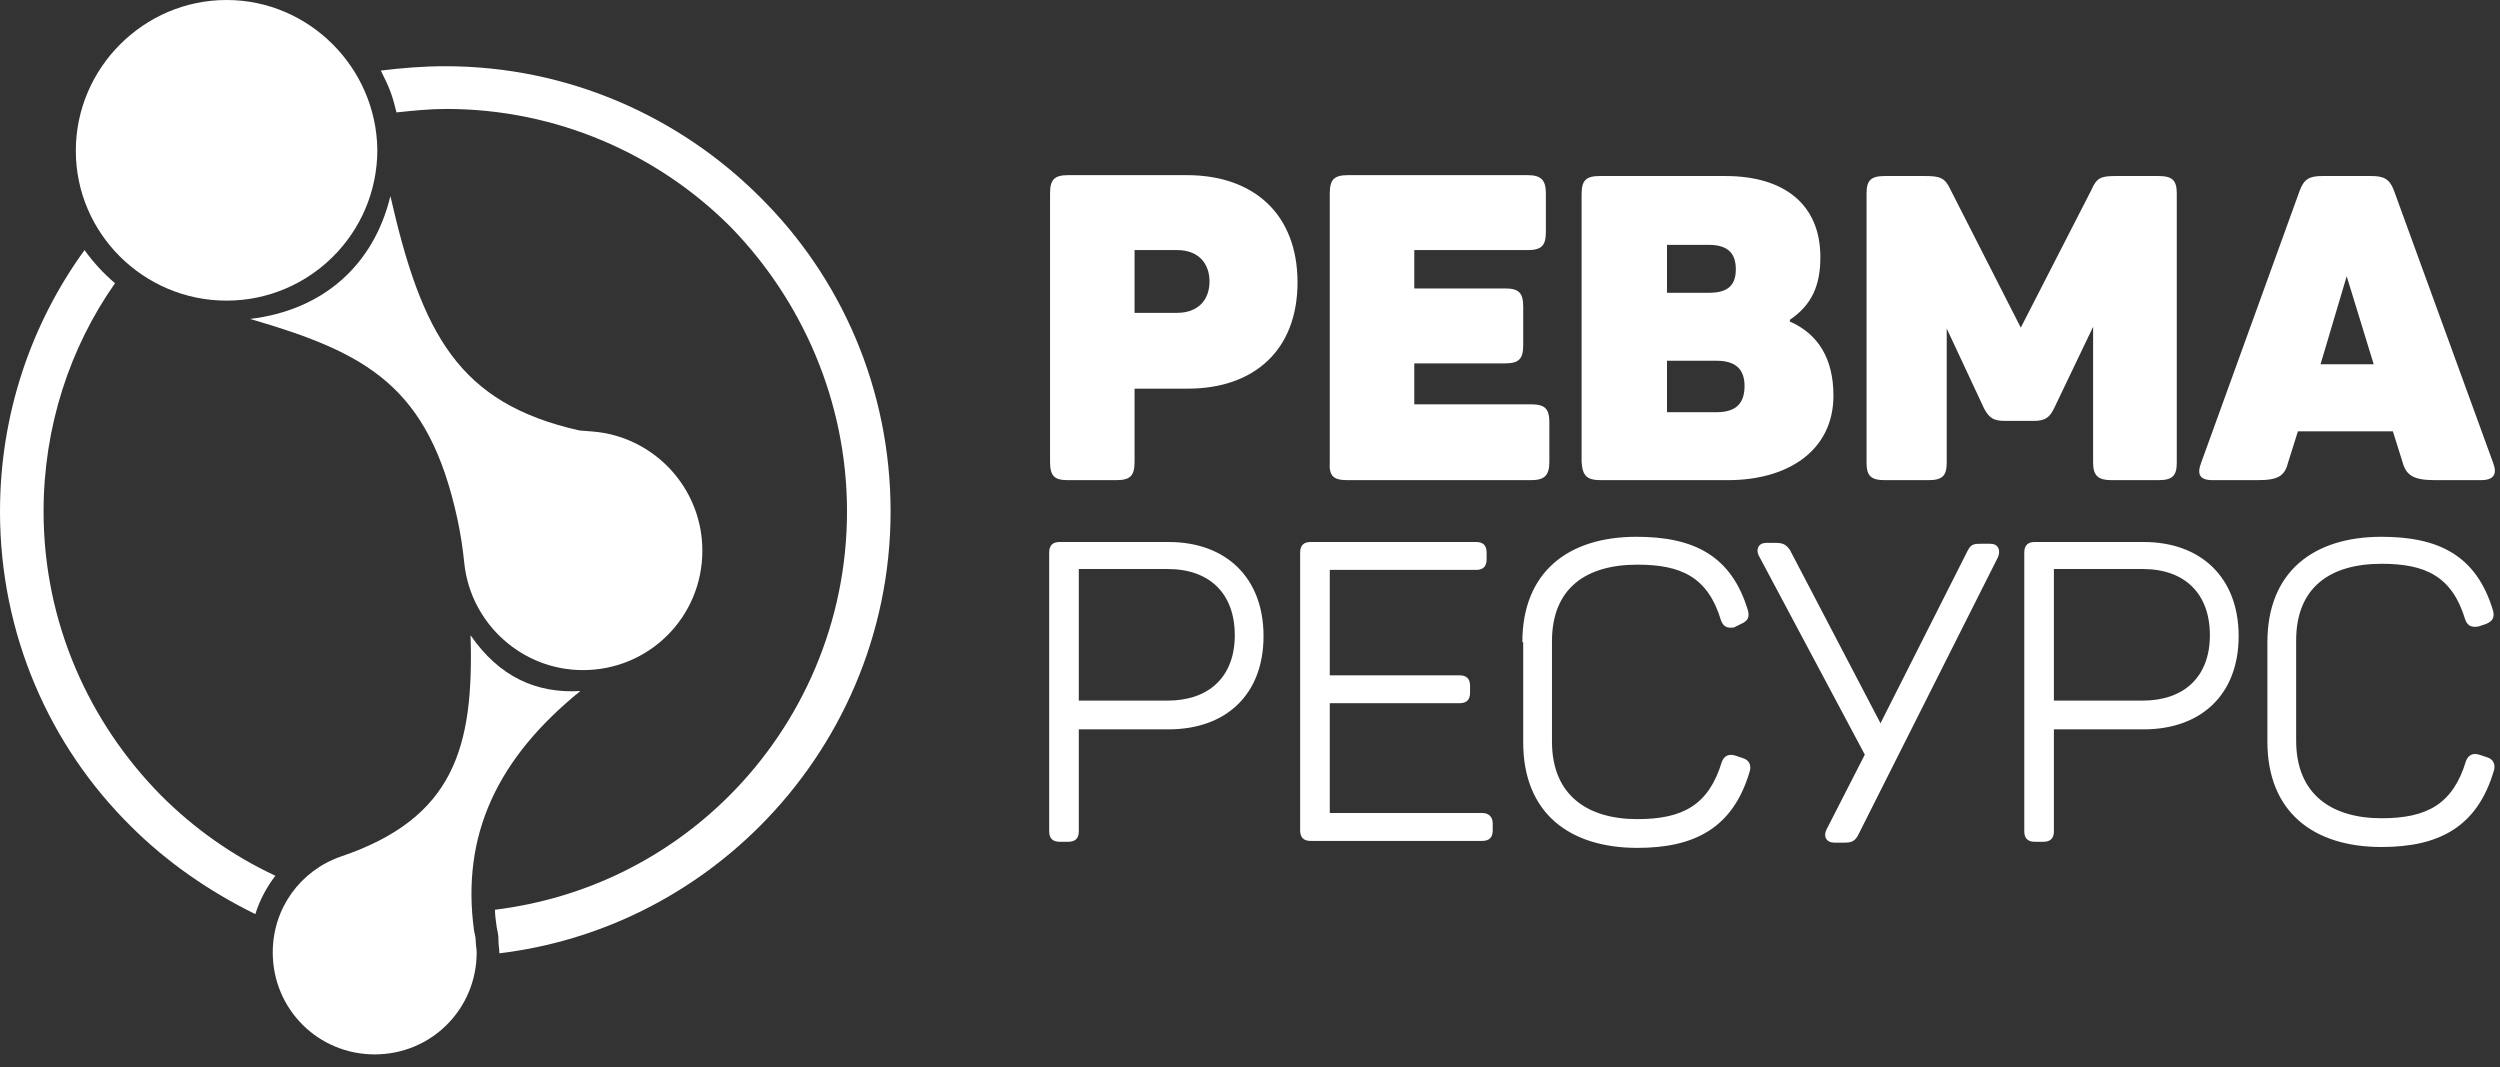 <?xml version="1.0" encoding="UTF-8"?> <svg xmlns="http://www.w3.org/2000/svg" width="171" height="73" viewBox="0 0 171 73" fill="none"><rect x="0" y="0" width="171" height="73" fill="#333333" stroke="none"/> <path fill-rule="evenodd" clip-rule="evenodd" d="M77.604 21.457V17.106H80.525C81.956 17.106 82.73 18 82.73 19.252C82.73 20.564 81.896 21.398 80.525 21.398H77.604V21.457ZM114.022 28.133V24.676H117.42C118.672 24.676 119.327 25.213 119.327 26.405C119.327 27.656 118.672 28.193 117.42 28.193H114.022V28.133ZM114.022 19.967V16.749H116.883C118.076 16.749 118.731 17.226 118.731 18.418C118.731 19.61 118.076 20.027 116.883 20.027H114.022V19.967ZM109.493 32.842H118.195C122.307 32.842 125.407 30.815 125.407 27.06C125.407 24.497 124.334 22.828 122.427 21.994V21.875C123.917 20.861 124.513 19.55 124.513 17.583C124.513 14.007 122.069 12.04 118.016 12.04H109.433C108.479 12.04 108.181 12.338 108.181 13.292V31.59C108.241 32.544 108.539 32.842 109.493 32.842ZM133.155 22.471C133.155 25.511 133.155 28.61 133.155 31.65C133.155 32.544 132.857 32.842 131.904 32.842H128.923C127.97 32.842 127.672 32.544 127.672 31.65V13.232C127.672 12.338 127.97 12.04 128.923 12.04H131.665C132.679 12.04 133.036 12.159 133.394 12.934L138.222 22.411L143.05 12.994C143.407 12.159 143.705 12.04 144.719 12.04H147.639C148.593 12.04 148.891 12.338 148.891 13.232V31.65C148.891 32.544 148.593 32.842 147.639 32.842H144.421C143.526 32.842 143.169 32.544 143.169 31.65C143.169 28.55 143.169 25.451 143.169 22.352L140.487 27.954C140.189 28.55 139.891 28.789 139.116 28.789H137.149C136.374 28.789 136.076 28.61 135.718 27.954L133.155 22.471ZM92.148 32.842H104.724C105.618 32.842 105.976 32.544 105.976 31.59V28.908C105.976 27.954 105.678 27.656 104.724 27.656H96.737V24.855H102.936C103.89 24.855 104.188 24.557 104.188 23.603V20.981C104.188 20.027 103.89 19.729 102.936 19.729H96.737V17.106H104.486C105.439 17.106 105.737 16.808 105.737 15.855V13.232C105.737 12.338 105.439 11.98 104.486 11.98H92.207C91.254 11.98 90.956 12.278 90.956 13.232V31.59C90.896 32.544 91.194 32.842 92.148 32.842ZM73.015 32.842H76.353C77.306 32.842 77.604 32.544 77.604 31.59V26.584H81.24C85.77 26.584 88.75 23.961 88.75 19.312C88.75 14.663 85.77 11.98 81.181 11.98H73.074C72.121 11.98 71.823 12.278 71.823 13.232V31.59C71.823 32.544 72.121 32.842 73.015 32.842ZM160.514 18.895L162.361 24.915H158.725L160.514 18.895ZM163.673 29.504L164.328 31.59C164.567 32.484 165.044 32.842 166.534 32.842H169.693C170.587 32.842 170.825 32.425 170.527 31.65L163.732 12.994C163.434 12.219 163.017 12.04 162.183 12.04H158.845C158.01 12.04 157.593 12.219 157.295 13.053L150.56 31.65C150.262 32.425 150.441 32.842 151.335 32.842H154.434C155.865 32.842 156.282 32.544 156.52 31.59L157.176 29.504H163.673Z" fill="white"></path> <path fill-rule="evenodd" clip-rule="evenodd" d="M73.79 49.888V56.862C73.79 57.339 73.552 57.577 73.075 57.577H72.479C72.002 57.577 71.764 57.339 71.764 56.862V37.789C71.764 37.312 72.002 37.073 72.479 37.073H79.929C83.863 37.073 86.426 39.517 86.426 43.511C86.426 47.504 83.863 49.888 79.929 49.888H73.79ZM90.956 38.981V46.193H99.837C100.314 46.193 100.552 46.431 100.552 46.908V47.385C100.552 47.862 100.314 48.1 99.837 48.1H90.956V55.61H101.387C101.804 55.61 102.102 55.849 102.102 56.326V56.802C102.102 57.279 101.864 57.518 101.387 57.518H89.645C89.168 57.518 88.93 57.279 88.93 56.802V37.789C88.93 37.312 89.168 37.073 89.645 37.073H100.97C101.446 37.073 101.685 37.312 101.685 37.789V38.266C101.685 38.742 101.446 38.981 100.97 38.981H90.956ZM104.129 43.928C104.129 39.1 107.288 36.716 111.937 36.716C115.811 36.716 118.434 37.968 119.566 41.782C119.685 42.259 119.507 42.497 119.089 42.676L118.612 42.915C118.195 42.974 117.897 42.915 117.718 42.438C116.824 39.458 114.977 38.623 111.996 38.623C108.48 38.623 106.155 40.233 106.155 43.868V50.723C106.155 54.359 108.539 56.028 111.996 56.028C115.096 56.028 116.884 55.074 117.778 52.094C117.957 51.676 118.255 51.557 118.672 51.676L119.209 51.855C119.626 51.974 119.805 52.332 119.685 52.749C118.553 56.624 115.93 57.995 111.996 57.995C107.347 57.995 104.188 55.61 104.188 50.782V43.928H104.129ZM127.553 51.617L120.281 37.968C120.103 37.55 120.281 37.133 120.818 37.133H121.414C121.891 37.133 122.129 37.193 122.427 37.61L128.626 49.471L134.586 37.669C134.825 37.193 135.063 37.193 135.54 37.193H136.136C136.673 37.193 136.851 37.61 136.673 38.087L127.076 57.16C126.838 57.577 126.599 57.637 126.123 57.637H125.467C124.931 57.637 124.692 57.22 124.931 56.743L127.553 51.617ZM140.487 49.888V56.862C140.487 57.339 140.249 57.577 139.772 57.577H139.176C138.699 57.577 138.461 57.339 138.461 56.862V37.789C138.461 37.312 138.699 37.073 139.176 37.073H146.626C150.56 37.073 153.123 39.517 153.123 43.511C153.123 47.504 150.56 49.888 146.626 49.888H140.487ZM155.09 43.928C155.09 39.1 158.249 36.716 162.898 36.716C166.773 36.716 169.395 37.968 170.528 41.782C170.647 42.259 170.468 42.497 170.051 42.676L169.514 42.855C169.097 42.915 168.799 42.855 168.62 42.378C167.726 39.398 165.879 38.563 162.898 38.563C159.382 38.563 157.057 40.173 157.057 43.809V50.663C157.057 54.299 159.441 55.968 162.898 55.968C165.998 55.968 167.786 55.014 168.68 52.034C168.859 51.617 169.157 51.498 169.574 51.617L170.11 51.796C170.528 51.915 170.706 52.273 170.587 52.69C169.455 56.564 166.832 57.935 162.898 57.935C158.249 57.935 155.09 55.551 155.09 50.723V43.928ZM73.79 38.981V47.921H79.87C82.671 47.921 84.459 46.312 84.459 43.451C84.459 40.59 82.731 38.921 79.87 38.921H73.79V38.981ZM140.487 38.981V47.921H146.567C149.368 47.921 151.156 46.312 151.156 43.451C151.156 40.59 149.428 38.921 146.567 38.921H140.487V38.981Z" fill="white"></path> <path fill-rule="evenodd" clip-rule="evenodd" d="M51.976 13.471C46.492 7.987 38.863 4.53 30.459 4.53C28.968 4.53 27.478 4.649 26.048 4.828C26.286 5.305 26.525 5.782 26.703 6.259C26.882 6.736 27.002 7.212 27.121 7.689C28.253 7.57 29.386 7.451 30.518 7.451C38.088 7.451 45.002 10.55 49.949 15.497C54.837 20.504 57.936 27.418 57.936 34.988C57.936 42.558 54.837 49.472 49.889 54.419C45.658 58.651 40.114 61.452 33.856 62.227C33.856 62.585 33.916 63.002 33.975 63.419C34.035 63.717 34.094 63.956 34.094 64.254V64.313C34.094 64.611 34.154 64.909 34.154 65.148V65.207C41.068 64.373 47.267 61.214 51.976 56.505C57.459 51.022 60.916 43.392 60.916 34.988C60.916 26.584 57.519 18.954 51.976 13.471Z" fill="white"></path> <path fill-rule="evenodd" clip-rule="evenodd" d="M18.835 59.903C15.914 58.532 13.292 56.684 11.027 54.419C6.08 49.412 2.98 42.558 2.98 34.988C2.98 29.207 4.768 23.783 7.868 19.372C7.093 18.716 6.378 17.941 5.782 17.107C2.146 22.114 0 28.312 0 34.988C0 43.392 3.397 51.022 8.941 56.505C11.384 58.949 14.305 60.975 17.464 62.525C17.762 61.572 18.239 60.678 18.835 59.903Z" fill="white"></path> <path fill-rule="evenodd" clip-rule="evenodd" d="M15.497 20.563C21.159 20.563 25.809 15.974 25.809 10.252C25.749 4.649 21.159 0 15.497 0C9.835 0 5.186 4.649 5.186 10.312C5.186 15.974 9.835 20.563 15.497 20.563Z" fill="white"></path> <path fill-rule="evenodd" clip-rule="evenodd" d="M41.365 29.623C45.18 30.338 48.041 33.676 48.041 37.669C48.041 42.199 44.405 45.835 39.875 45.835C35.703 45.835 32.246 42.676 31.769 38.623C31.65 37.491 31.531 36.656 31.292 35.524C29.325 26.404 25.093 24.139 17.106 21.815C22.113 21.219 25.57 18.119 26.703 13.411C28.848 22.828 31.352 27.596 39.637 29.444C40.233 29.504 40.71 29.504 41.365 29.623Z" fill="white"></path> <path fill-rule="evenodd" clip-rule="evenodd" d="M32.425 63.657C32.484 63.895 32.544 64.193 32.544 64.432C32.544 64.67 32.604 64.909 32.604 65.147C32.604 69.021 29.504 72.121 25.63 72.121C21.756 72.121 18.656 69.021 18.656 65.147C18.656 62.107 20.564 59.544 23.305 58.591C31.054 55.968 32.425 51.14 32.186 43.451C34.153 46.312 36.716 47.445 39.697 47.266C34.034 51.855 31.531 57.1 32.425 63.657Z" fill="white"></path> </svg> 